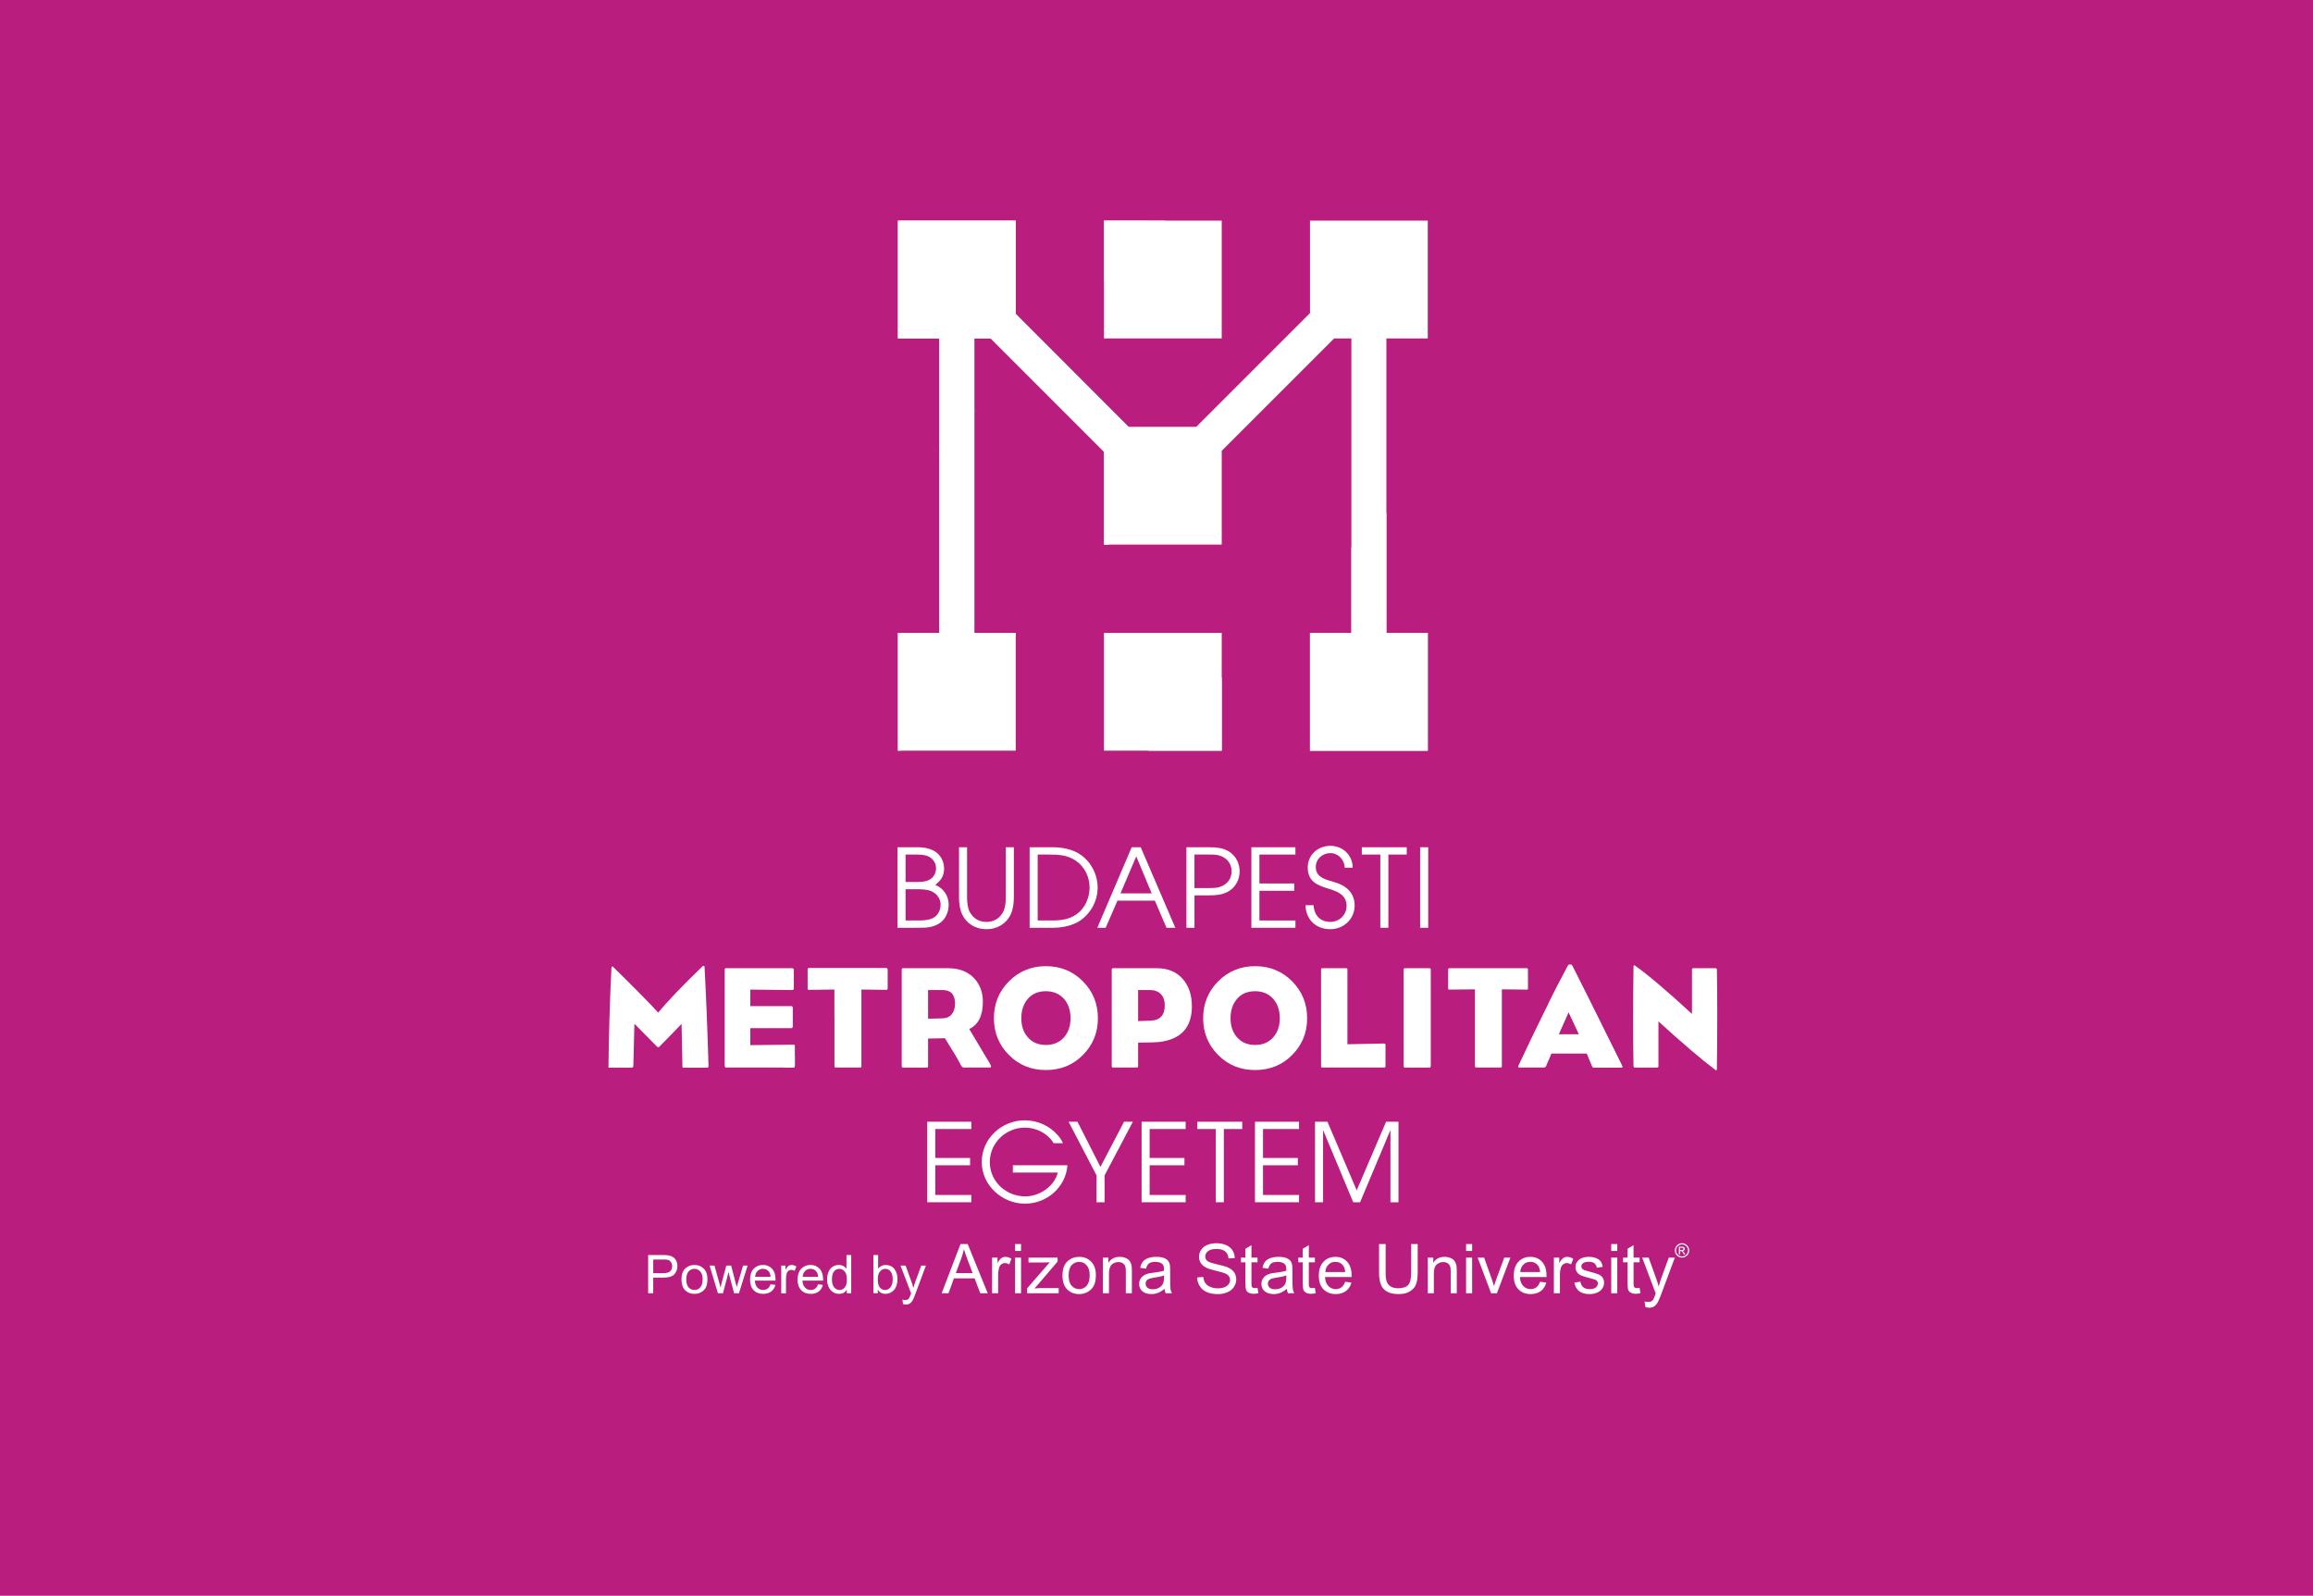 <?xml version="1.0" encoding="utf-8"?>
<!-- Generator: Adobe Illustrator 16.0.0, SVG Export Plug-In . SVG Version: 6.00 Build 0)  -->
<!DOCTYPE svg PUBLIC "-//W3C//DTD SVG 1.1//EN" "http://www.w3.org/Graphics/SVG/1.1/DTD/svg11.dtd">
<svg version="1.1" xmlns="http://www.w3.org/2000/svg" xmlns:xlink="http://www.w3.org/1999/xlink" x="0px" y="0px" width="287px"
	 height="198px" viewBox="0 0 287 198" enable-background="new 0 0 287 198" xml:space="preserve">
<g id="Layer_2">
	<rect id="Rectangle_4" fill="#B91D7E" width="287" height="198"/>
</g>
<g id="Layer_1">
	<g id="muveszet_logo_287x198_gorbitett" transform="translate(0 0)" display="none">
		<g id="Group_18" display="inline">
			<g id="Group_17">
				<g id="Group_15">
					<path id="Path_85" fill="#FFFFFF" d="M97.9,167.418v-9.076h2.743l1.647,6.192l1.628-6.192h2.749v9.076h-1.7v-7.145l-1.8,7.145
						H101.4l-1.8-7.145v7.145H97.9z"/>
					<path id="Path_86" fill="#FFFFFF" d="M108.473,158.342h1.832v4.916c-0.015,0.507,0.008,1.014,0.069,1.518
						c0.069,0.357,0.269,0.676,0.56,0.894c0.355,0.243,0.78,0.361,1.21,0.337c0.417,0.031,0.832-0.082,1.176-0.318
						c0.252-0.191,0.422-0.471,0.477-0.783c0.066-0.511,0.092-1.025,0.08-1.541v-5.021h1.833v4.768
						c0.023,0.771-0.026,1.545-0.148,2.309c-0.084,0.42-0.273,0.813-0.548,1.141c-0.292,0.328-0.658,0.58-1.068,0.738
						c-0.559,0.203-1.151,0.297-1.746,0.275c-0.671,0.033-1.341-0.068-1.972-0.299c-0.411-0.173-0.775-0.439-1.062-0.78
						c-0.246-0.292-0.421-0.636-0.514-1.007c-0.14-0.758-0.2-1.528-0.179-2.299V158.342z M110.173,157.822l0.861-1.846h1.82
						l-1.591,1.846H110.173z M112.501,157.822l0.873-1.846h1.771l-1.529,1.846H112.501z"/>
					<path id="Path_87" fill="#FFFFFF" d="M119.958,167.418l-3.245-9.076h1.987l2.3,6.717l2.222-6.717h1.944l-3.25,9.076H119.958z"
						/>
					<path id="Path_88" fill="#FFFFFF" d="M126.1,167.418v-9.076h6.73v1.535h-4.9v2.012h4.557v1.529h-4.557v2.471H133v1.529H126.1z
						 M128.428,157.818l0.855-1.853h1.95l-1.7,1.853H128.428z"/>
					<path id="Path_89" fill="#FFFFFF" d="M134.092,164.465l1.783-0.174c0.059,0.502,0.29,0.969,0.654,1.32
						c0.377,0.297,0.849,0.445,1.328,0.42c0.475,0.035,0.947-0.098,1.334-0.375c0.278-0.205,0.444-0.529,0.449-0.875
						c0.005-0.199-0.062-0.395-0.189-0.549c-0.183-0.186-0.409-0.32-0.659-0.393c-0.215-0.074-0.705-0.208-1.468-0.4
						c-0.75-0.137-1.457-0.445-2.068-0.899c-0.915-0.78-1.104-2.12-0.442-3.123c0.276-0.413,0.671-0.734,1.133-0.92
						c0.568-0.224,1.175-0.331,1.786-0.315c0.92-0.067,1.833,0.199,2.573,0.75c0.578,0.504,0.908,1.232,0.906,2l-1.832,0.08
						c-0.037-0.387-0.217-0.746-0.505-1.007c-0.342-0.228-0.751-0.336-1.161-0.306c-0.44-0.025-0.878,0.09-1.25,0.328
						c-0.187,0.125-0.296,0.338-0.291,0.563c0.001,0.217,0.101,0.42,0.272,0.553c0.519,0.305,1.09,0.51,1.684,0.605
						c0.683,0.139,1.347,0.359,1.978,0.654c0.411,0.21,0.757,0.529,1,0.922c0.509,0.909,0.482,2.023-0.071,2.906
						c-0.293,0.458-0.722,0.813-1.226,1.013c-0.63,0.239-1.301,0.353-1.975,0.332c-0.949,0.062-1.888-0.224-2.644-0.8
						C134.543,166.174,134.15,165.348,134.092,164.465z"/>
					<path id="Path_90" fill="#FFFFFF" d="M142.228,167.418v-1.652l4.767-5.889h-4.228v-1.535h6.643v1.424l-4.973,6.123h5.162v1.529
						H142.228z"/>
					<path id="Path_91" fill="#FFFFFF" d="M150.759,167.418v-9.076h6.73v1.535h-4.9v2.012h4.556v1.529h-4.556v2.471h5.07v1.529
						H150.759z"/>
					<path id="Path_92" fill="#FFFFFF" d="M161.26,167.418v-7.541h-2.693v-1.535h7.213v1.535h-2.687v7.541H161.26z"/>
					<path id="Path_93" fill="#FFFFFF" d="M166.906,167.418v-9.076h1.832v9.076H166.906z"/>
					<path id="Path_94" fill="#FFFFFF" d="M174.008,167.418v-9.076h6.729v1.535h-4.899v2.012h4.563v1.529h-4.557v2.471h5.07v1.529
						H174.008z M176.336,157.818l0.854-1.853h1.951l-1.699,1.853H176.336z"/>
					<path id="Path_95" fill="#FFFFFF" d="M182,164.465l1.783-0.174c0.059,0.502,0.289,0.969,0.652,1.32
						c0.378,0.297,0.85,0.445,1.33,0.42c0.475,0.035,0.946-0.098,1.334-0.375c0.277-0.206,0.442-0.529,0.448-0.875
						c0.005-0.199-0.063-0.395-0.19-0.549c-0.182-0.186-0.408-0.32-0.658-0.393c-0.215-0.074-0.704-0.208-1.469-0.4
						c-0.748-0.137-1.455-0.445-2.066-0.899c-0.537-0.454-0.844-1.123-0.836-1.826c-0.001-0.463,0.137-0.915,0.395-1.3
						c0.275-0.414,0.67-0.734,1.131-0.92c0.568-0.225,1.177-0.331,1.787-0.314c0.92-0.068,1.833,0.197,2.572,0.748
						c0.578,0.504,0.909,1.234,0.907,2l-1.833,0.08c-0.035-0.386-0.214-0.744-0.5-1.006c-0.342-0.229-0.751-0.336-1.161-0.307
						c-0.44-0.024-0.879,0.09-1.251,0.328c-0.187,0.127-0.297,0.338-0.291,0.563c0.001,0.216,0.102,0.421,0.273,0.552
						c0.519,0.305,1.09,0.511,1.684,0.606c0.683,0.14,1.347,0.358,1.979,0.653c0.41,0.211,0.756,0.53,1,0.922
						c0.254,0.439,0.379,0.94,0.361,1.447c0,0.518-0.15,1.025-0.434,1.461c-0.293,0.457-0.721,0.811-1.225,1.012
						c-0.631,0.238-1.302,0.352-1.976,0.332c-0.949,0.061-1.888-0.223-2.644-0.801C182.454,166.172,182.06,165.347,182,164.465z"/>
				</g>
				<g id="Group_16">
					<path id="Path_96" fill="#FFFFFF" d="M85.156,182.635v-9.076h1.832v4.03l3.7-4.03h2.464l-3.418,3.535l3.6,5.541h-2.365
						l-2.5-4.26l-1.486,1.518v2.742H85.156z"/>
					<path id="Path_97" fill="#FFFFFF" d="M94.294,182.635v-9.076h3.858c0.713-0.033,1.427,0.049,2.114,0.244
						c0.44,0.163,0.812,0.47,1.056,0.87c0.269,0.429,0.407,0.925,0.4,1.431c0.023,0.617-0.191,1.222-0.6,1.687
						c-0.48,0.483-1.116,0.78-1.795,0.839c0.362,0.205,0.692,0.463,0.981,0.762c0.39,0.46,0.739,0.953,1.043,1.475l1.109,1.77
						h-2.192l-1.325-1.974c-0.292-0.466-0.615-0.911-0.966-1.335c-0.15-0.169-0.339-0.299-0.551-0.377
						c-0.3-0.082-0.611-0.115-0.922-0.1h-0.372v3.789L94.294,182.635z M96.127,177.396h1.356c0.551,0.028,1.104-0.009,1.647-0.11
						c0.209-0.067,0.39-0.202,0.514-0.384c0.13-0.203,0.195-0.441,0.186-0.682c0.013-0.268-0.075-0.531-0.245-0.74
						c-0.18-0.197-0.425-0.323-0.69-0.355c-0.149-0.02-0.595-0.03-1.338-0.031h-1.43V177.396z"/>
					<path id="Path_98" fill="#FFFFFF" d="M103.445,182.635v-9.076h6.73v1.535h-4.9v2.012h4.556v1.529h-4.556v2.471h5.07v1.529
						H103.445z"/>
					<path id="Path_99" fill="#FFFFFF" d="M120.087,182.635h-1.993l-0.793-2.061h-3.628l-0.749,2.061h-1.944l3.535-9.076h1.938
						L120.087,182.635z M116.713,179.044l-1.251-3.368l-1.225,3.368H116.713z"/>
					<path id="Path_100" fill="#FFFFFF" d="M122.162,182.635v-7.541h-2.694v-1.535h7.213v1.535h-2.687v7.541H122.162z"/>
					<path id="Path_101" fill="#FFFFFF" d="M127.6,173.038l0.854-1.851h1.95l-1.7,1.851H127.6z M127.81,182.639v-9.076h1.833v9.076
						H127.81z"/>
					<path id="Path_102" fill="#FFFFFF" d="M133.7,182.635l-3.244-9.076h1.987l2.3,6.717l2.223-6.717h1.944l-3.251,9.076H133.7z"/>
					<path id="Path_103" fill="#FFFFFF" d="M139.788,182.635v-9.076h1.833v9.076H139.788z"/>
					<path id="Path_104" fill="#FFFFFF" d="M143.367,182.635v-9.076h2.941c0.729-0.029,1.459,0.017,2.178,0.137
						c0.525,0.139,0.986,0.451,1.308,0.888c0.369,0.514,0.554,1.136,0.526,1.769c0.016,0.484-0.088,0.965-0.301,1.399
						c-0.181,0.357-0.445,0.667-0.771,0.899c-0.285,0.205-0.608,0.352-0.95,0.431c-0.628,0.101-1.264,0.145-1.9,0.13h-1.199v3.424
						H143.367z M145.2,175.094v2.575h1c0.487,0.027,0.976-0.021,1.448-0.142c0.232-0.086,0.433-0.242,0.574-0.446
						c0.139-0.208,0.211-0.455,0.207-0.706c0.01-0.299-0.094-0.592-0.291-0.816c-0.193-0.213-0.454-0.354-0.738-0.4
						c-0.438-0.054-0.878-0.074-1.318-0.063L145.2,175.094z"/>
					<path id="Path_105" fill="#FFFFFF" d="M159.068,182.635h-1.994l-0.792-2.061h-3.628l-0.75,2.061h-1.943l3.535-9.076h1.938
						L159.068,182.635z M155.693,179.044l-1.25-3.368l-1.226,3.368H155.693z"/>
					<path id="Path_106" fill="#FFFFFF" d="M160.047,182.635v-9.076h3.854c0.713-0.033,1.428,0.049,2.115,0.244
						c0.439,0.164,0.811,0.471,1.055,0.87c0.269,0.429,0.407,0.925,0.399,1.431c0.023,0.617-0.191,1.222-0.6,1.687
						c-0.48,0.483-1.116,0.78-1.795,0.839c0.362,0.205,0.692,0.463,0.981,0.762c0.391,0.461,0.738,0.953,1.043,1.475l1.108,1.77
						h-2.192l-1.324-1.974c-0.293-0.466-0.615-0.911-0.965-1.335c-0.151-0.168-0.341-0.298-0.553-0.377
						c-0.3-0.082-0.611-0.115-0.922-0.1h-0.372v3.789L160.047,182.635z M161.879,177.396h1.355c0.553,0.028,1.105-0.009,1.647-0.11
						c0.209-0.067,0.39-0.202,0.515-0.384c0.129-0.203,0.194-0.441,0.186-0.682c0.013-0.268-0.074-0.531-0.245-0.74
						c-0.181-0.197-0.425-0.323-0.69-0.355c-0.148-0.02-0.594-0.03-1.336-0.031h-1.432V177.396z"/>
					<path id="Path_107" fill="#FFFFFF" d="M169.143,182.635v-9.076h1.832v9.076H169.143z"/>
					<path id="Path_108" fill="#FFFFFF" d="M176.268,182.635v-9.076h1.832v4.03l3.7-4.03h2.464l-3.416,3.535l3.6,5.541h-2.372
						l-2.495-4.26l-1.484,1.518v2.742H176.268z"/>
					<path id="Path_109" fill="#FFFFFF" d="M193.585,182.635h-1.993l-0.793-2.061h-3.628l-0.749,2.061h-1.943l3.535-9.076h1.938
						L193.585,182.635z M190.211,179.044l-1.251-3.368l-1.226,3.368H190.211z"/>
					<path id="Path_110" fill="#FFFFFF" d="M194.563,182.635v-9.076h3.858c0.714-0.033,1.427,0.049,2.114,0.244
						c0.439,0.164,0.812,0.47,1.056,0.87c0.267,0.429,0.403,0.925,0.396,1.431c0.022,0.617-0.191,1.221-0.601,1.687
						c-0.479,0.483-1.116,0.78-1.795,0.839c0.362,0.205,0.692,0.463,0.981,0.762c0.391,0.46,0.739,0.953,1.043,1.475l1.109,1.77
						h-2.193l-1.324-1.974c-0.293-0.466-0.615-0.911-0.966-1.335c-0.151-0.169-0.341-0.299-0.552-0.377
						c-0.301-0.082-0.611-0.115-0.922-0.1H196.4v3.789L194.563,182.635z M196.4,177.4h1.355c0.551,0.027,1.104-0.01,1.646-0.111
						c0.209-0.067,0.39-0.203,0.514-0.385c0.131-0.201,0.195-0.439,0.188-0.68c0.012-0.27-0.075-0.533-0.246-0.74
						c-0.18-0.197-0.425-0.324-0.69-0.356c-0.147-0.021-0.594-0.03-1.337-0.03h-1.43V177.4z"/>
				</g>
			</g>
		</g>
	</g>
</g>
<g id="Layer_3">
	<path fill="#FFFFFF" d="M208.469,155.111h0.195c0.094,0,0.229-0.021,0.229-0.154c0-0.055-0.041-0.107-0.095-0.121
		c-0.026-0.008-0.073-0.021-0.147-0.021h-0.182V155.111z M208.314,155.646v-0.959h0.329c0.114,0,0.194,0.008,0.249,0.027
		c0.094,0.033,0.16,0.127,0.16,0.229c0,0.154-0.121,0.262-0.268,0.275c0.026,0.006,0.053,0.025,0.08,0.053
		c0.087,0.08,0.188,0.262,0.255,0.375h-0.188c-0.053-0.107-0.16-0.314-0.248-0.375c-0.026-0.02-0.066-0.033-0.121-0.033h-0.094
		v0.408H208.314z M208.704,154.406c-0.402,0-0.737,0.336-0.737,0.744c0,0.41,0.328,0.744,0.737,0.744
		c0.416,0,0.745-0.328,0.745-0.744C209.449,154.742,209.12,154.406,208.704,154.406 M208.704,154.258
		c0.497,0,0.892,0.402,0.892,0.893c0,0.496-0.395,0.893-0.892,0.893s-0.886-0.396-0.886-0.893S208.221,154.258,208.704,154.258
		 M80.424,160.471v-4.75h1.791c0.315,0,0.557,0.02,0.731,0.041c0.228,0.047,0.423,0.121,0.577,0.221
		c0.16,0.107,0.295,0.268,0.389,0.463s0.141,0.41,0.141,0.65c0,0.396-0.127,0.738-0.382,1.02c-0.262,0.275-0.725,0.416-1.396,0.416
		h-1.221v1.939H80.424z M81.055,157.975h1.221c0.416,0,0.697-0.074,0.872-0.229c0.175-0.146,0.255-0.361,0.255-0.637
		c0-0.201-0.054-0.369-0.147-0.51c-0.107-0.141-0.235-0.242-0.402-0.281c-0.101-0.027-0.296-0.041-0.583-0.041h-1.215V157.975z
		 M84.557,158.746c0-0.637,0.174-1.107,0.536-1.408c0.295-0.256,0.657-0.383,1.08-0.383c0.476,0,0.858,0.154,1.16,0.463
		c0.296,0.309,0.45,0.738,0.45,1.281c0,0.443-0.068,0.791-0.195,1.047c-0.134,0.248-0.335,0.441-0.584,0.584
		c-0.254,0.146-0.529,0.213-0.831,0.213c-0.483,0-0.872-0.154-1.174-0.463C84.703,159.771,84.557,159.33,84.557,158.746
		 M85.153,158.746c0,0.443,0.101,0.777,0.288,0.992c0.201,0.215,0.436,0.322,0.731,0.322c0.288,0,0.53-0.107,0.724-0.328
		c0.195-0.215,0.289-0.551,0.289-1c0-0.43-0.094-0.752-0.295-0.965c-0.188-0.215-0.43-0.33-0.718-0.33
		c-0.296,0-0.53,0.107-0.731,0.322C85.254,157.98,85.153,158.311,85.153,158.746 M89.084,160.471l-1.039-3.441h0.609l0.551,1.984
		l0.194,0.738c0.013-0.033,0.067-0.268,0.181-0.703l0.543-2.02h0.598l0.517,1.992l0.175,0.664l0.201-0.664l0.59-1.992h0.563
		l-1.08,3.441H91.09l-0.551-2.061l-0.134-0.59l-0.698,2.65H89.084z M95.611,159.357l0.604,0.072c-0.094,0.355-0.27,0.631-0.53,0.826
		c-0.262,0.188-0.584,0.287-0.986,0.287c-0.496,0-0.899-0.154-1.194-0.463s-0.436-0.744-0.436-1.301
		c0-0.576,0.147-1.025,0.443-1.348c0.301-0.316,0.684-0.477,1.16-0.477c0.455,0,0.832,0.154,1.127,0.469
		c0.288,0.309,0.429,0.752,0.429,1.316c0,0.039,0,0.094,0,0.16h-2.562c0.02,0.375,0.127,0.664,0.321,0.865
		c0.188,0.201,0.429,0.295,0.711,0.295c0.215,0,0.402-0.053,0.55-0.168C95.396,159.779,95.517,159.605,95.611,159.357
		 M93.699,158.424h1.912c-0.021-0.295-0.095-0.51-0.215-0.656c-0.188-0.223-0.43-0.336-0.725-0.336c-0.269,0-0.49,0.094-0.671,0.268
		C93.813,157.881,93.719,158.123,93.699,158.424 M96.939,160.471v-3.441h0.522v0.529c0.134-0.248,0.269-0.408,0.376-0.49
		c0.121-0.072,0.241-0.113,0.375-0.113c0.201,0,0.396,0.061,0.604,0.182l-0.215,0.543c-0.141-0.08-0.281-0.121-0.422-0.121
		c-0.127,0-0.234,0.041-0.342,0.115c-0.094,0.072-0.175,0.18-0.215,0.314c-0.067,0.207-0.094,0.436-0.094,0.684v1.799H96.939z
		 M101.507,159.357l0.604,0.072c-0.094,0.355-0.274,0.631-0.53,0.826c-0.248,0.188-0.576,0.287-0.979,0.287
		c-0.496,0-0.899-0.154-1.194-0.463s-0.442-0.744-0.442-1.301c0-0.576,0.147-1.025,0.449-1.348c0.295-0.316,0.678-0.477,1.16-0.477
		c0.456,0,0.832,0.154,1.121,0.469c0.287,0.309,0.436,0.752,0.436,1.316c0,0.039,0,0.094,0,0.16h-2.563
		c0.014,0.375,0.121,0.664,0.322,0.865c0.188,0.201,0.429,0.295,0.711,0.295c0.215,0,0.402-0.053,0.55-0.168
		C101.299,159.779,101.42,159.605,101.507,159.357 M99.596,158.424h1.918c-0.027-0.295-0.094-0.51-0.222-0.656
		c-0.181-0.223-0.423-0.336-0.718-0.336c-0.268,0-0.496,0.094-0.67,0.268C99.716,157.881,99.622,158.123,99.596,158.424
		 M105.068,160.471v-0.438c-0.215,0.344-0.537,0.51-0.959,0.51c-0.275,0-0.523-0.072-0.758-0.227
		c-0.229-0.148-0.402-0.363-0.53-0.631c-0.128-0.27-0.194-0.584-0.194-0.934c0-0.342,0.061-0.65,0.174-0.932
		c0.115-0.281,0.289-0.496,0.518-0.645c0.228-0.146,0.482-0.221,0.764-0.221c0.209,0,0.396,0.047,0.557,0.127
		c0.162,0.094,0.296,0.209,0.39,0.35v-1.711h0.591v4.75H105.068z M103.23,158.752c0,0.443,0.094,0.771,0.281,0.986
		c0.182,0.215,0.403,0.322,0.658,0.322s0.469-0.1,0.644-0.309c0.188-0.207,0.269-0.523,0.269-0.953c0-0.469-0.08-0.811-0.269-1.031
		c-0.188-0.223-0.409-0.33-0.671-0.33s-0.482,0.102-0.657,0.316S103.23,158.297,103.23,158.752 M108.919,160.471h-0.544v-4.75h0.584
		v1.691c0.248-0.303,0.563-0.457,0.945-0.457c0.209,0,0.41,0.041,0.598,0.127c0.188,0.08,0.349,0.209,0.47,0.363
		c0.12,0.154,0.214,0.334,0.288,0.557c0.074,0.215,0.101,0.449,0.101,0.697c0,0.584-0.147,1.039-0.429,1.361
		c-0.295,0.322-0.645,0.482-1.054,0.482s-0.724-0.166-0.959-0.51V160.471z M108.919,158.727c0,0.408,0.054,0.703,0.161,0.891
		c0.188,0.297,0.43,0.443,0.751,0.443c0.255,0,0.47-0.107,0.657-0.328s0.281-0.551,0.281-0.986c0-0.449-0.094-0.777-0.268-0.992
		c-0.182-0.215-0.396-0.322-0.645-0.322c-0.262,0-0.482,0.107-0.664,0.328C109.006,157.98,108.919,158.303,108.919,158.727
		 M112.045,161.799l-0.067-0.545c0.134,0.035,0.241,0.055,0.335,0.055c0.135,0,0.242-0.027,0.316-0.061
		c0.073-0.047,0.141-0.113,0.193-0.188c0.034-0.061,0.094-0.209,0.175-0.436c0.014-0.035,0.026-0.082,0.054-0.148l-1.314-3.447
		h0.631l0.717,1.984c0.094,0.256,0.182,0.518,0.248,0.799c0.068-0.262,0.148-0.523,0.242-0.777l0.738-2.006h0.576l-1.301,3.502
		c-0.135,0.375-0.248,0.637-0.322,0.777c-0.107,0.188-0.229,0.336-0.362,0.422c-0.134,0.088-0.295,0.135-0.476,0.135
		C112.313,161.865,112.186,161.846,112.045,161.799 M116.841,160.471l2.341-6.111h0.893l2.488,6.111h-0.926l-0.704-1.852h-2.569
		l-0.67,1.852H116.841z M118.598,157.961h2.087l-0.644-1.697c-0.188-0.51-0.336-0.932-0.437-1.268
		c-0.087,0.402-0.194,0.785-0.335,1.174L118.598,157.961z M123.1,160.471v-4.428h0.67v0.678c0.175-0.316,0.336-0.523,0.483-0.617
		c0.147-0.107,0.309-0.154,0.483-0.154c0.254,0,0.51,0.08,0.764,0.234l-0.262,0.697c-0.181-0.1-0.368-0.16-0.549-0.16
		c-0.162,0-0.309,0.053-0.437,0.154c-0.134,0.1-0.228,0.234-0.282,0.408c-0.08,0.27-0.12,0.557-0.12,0.873v2.314H123.1z
		 M125.95,154.359h0.744v0.859h-0.744V154.359z M125.95,156.043h0.744v4.428h-0.744V156.043z M127.445,160.471v-0.611l2.805-3.232
		c-0.322,0.014-0.598,0.02-0.839,0.02h-1.791v-0.604h3.608v0.49l-2.4,2.811l-0.463,0.523c0.342-0.027,0.656-0.047,0.945-0.047h2.053
		v0.65H127.445z M131.832,158.256c0-0.818,0.229-1.422,0.686-1.816c0.375-0.322,0.838-0.49,1.388-0.49
		c0.61,0,1.106,0.201,1.489,0.598c0.383,0.395,0.584,0.945,0.584,1.648c0,0.57-0.088,1.014-0.256,1.336
		c-0.174,0.328-0.429,0.584-0.75,0.764c-0.322,0.182-0.686,0.275-1.067,0.275c-0.624,0-1.12-0.207-1.509-0.604
		C132.021,159.578,131.832,159.002,131.832,158.256 M132.598,158.264c0,0.563,0.121,0.986,0.369,1.268
		c0.248,0.275,0.557,0.422,0.938,0.422c0.369,0,0.678-0.141,0.933-0.422c0.241-0.289,0.369-0.719,0.369-1.295
		c0-0.551-0.128-0.967-0.376-1.24c-0.248-0.283-0.557-0.424-0.926-0.424c-0.382,0-0.69,0.141-0.938,0.416
		C132.719,157.27,132.598,157.699,132.598,158.264 M136.85,160.471v-4.428h0.678v0.631c0.329-0.49,0.799-0.725,1.408-0.725
		c0.262,0,0.511,0.047,0.732,0.141c0.228,0.094,0.389,0.221,0.51,0.375c0.107,0.162,0.188,0.35,0.228,0.557
		c0.026,0.141,0.04,0.383,0.04,0.732v2.717h-0.751v-2.691c0-0.301-0.026-0.535-0.081-0.684c-0.066-0.154-0.167-0.268-0.314-0.361
		c-0.148-0.094-0.322-0.141-0.517-0.141c-0.322,0-0.604,0.107-0.832,0.309s-0.349,0.59-0.349,1.152v2.416H136.85z M144.49,159.914
		c-0.275,0.24-0.543,0.402-0.805,0.502c-0.255,0.102-0.53,0.154-0.825,0.154c-0.483,0-0.865-0.127-1.127-0.361
		c-0.255-0.234-0.39-0.537-0.39-0.906c0-0.215,0.055-0.416,0.148-0.598c0.101-0.174,0.229-0.314,0.389-0.422
		c0.161-0.113,0.336-0.195,0.537-0.248c0.147-0.041,0.375-0.08,0.67-0.113c0.604-0.068,1.054-0.162,1.342-0.256
		c0-0.1,0-0.174,0-0.195c0-0.309-0.066-0.521-0.215-0.643c-0.188-0.168-0.476-0.256-0.857-0.256c-0.35,0-0.611,0.061-0.779,0.188
		c-0.167,0.121-0.295,0.336-0.375,0.652l-0.731-0.096c0.067-0.314,0.181-0.568,0.329-0.77c0.154-0.189,0.375-0.336,0.67-0.443
		c0.282-0.102,0.617-0.154,1.007-0.154c0.376,0,0.685,0.047,0.926,0.135c0.228,0.086,0.402,0.193,0.517,0.334
		c0.113,0.129,0.194,0.303,0.234,0.51c0.027,0.129,0.041,0.363,0.041,0.691v0.992c0,0.699,0.013,1.135,0.039,1.322
		c0.034,0.188,0.094,0.369,0.188,0.537h-0.785C144.564,160.316,144.51,160.129,144.49,159.914 M144.43,158.25
		c-0.268,0.113-0.684,0.207-1.227,0.281c-0.309,0.047-0.531,0.102-0.651,0.154c-0.134,0.055-0.228,0.135-0.302,0.242
		c-0.074,0.1-0.101,0.221-0.101,0.348c0,0.201,0.067,0.369,0.228,0.504c0.148,0.127,0.369,0.195,0.658,0.195
		c0.295,0,0.55-0.061,0.777-0.189c0.222-0.127,0.389-0.295,0.496-0.51c0.081-0.174,0.121-0.422,0.121-0.75V158.25z M148.542,158.512
		l0.758-0.074c0.04,0.309,0.12,0.564,0.255,0.758c0.135,0.201,0.336,0.355,0.617,0.477c0.275,0.121,0.59,0.182,0.932,0.182
		c0.309,0,0.584-0.041,0.818-0.135c0.235-0.094,0.41-0.221,0.531-0.383c0.106-0.154,0.174-0.334,0.174-0.523
		c0-0.188-0.061-0.355-0.174-0.496c-0.107-0.146-0.296-0.268-0.551-0.361c-0.16-0.061-0.523-0.162-1.086-0.295
		c-0.564-0.135-0.953-0.262-1.182-0.391c-0.288-0.141-0.502-0.334-0.644-0.563c-0.147-0.221-0.214-0.477-0.214-0.758
		c0-0.316,0.086-0.604,0.261-0.865c0.175-0.27,0.429-0.477,0.765-0.617c0.336-0.135,0.711-0.209,1.121-0.209
		c0.455,0,0.852,0.074,1.193,0.223c0.349,0.141,0.617,0.361,0.805,0.643c0.188,0.283,0.281,0.605,0.295,0.967l-0.777,0.053
		c-0.041-0.381-0.175-0.676-0.416-0.871c-0.242-0.201-0.598-0.303-1.074-0.303c-0.482,0-0.838,0.096-1.059,0.275
		c-0.229,0.182-0.336,0.402-0.336,0.65c0,0.223,0.074,0.402,0.234,0.545c0.154,0.141,0.557,0.281,1.221,0.436
		c0.651,0.146,1.107,0.275,1.349,0.383c0.355,0.166,0.617,0.375,0.792,0.623c0.16,0.248,0.248,0.543,0.248,0.865
		c0,0.328-0.094,0.631-0.275,0.92c-0.188,0.287-0.456,0.51-0.805,0.664c-0.349,0.16-0.738,0.24-1.174,0.24
		c-0.557,0-1.014-0.08-1.389-0.24c-0.375-0.162-0.664-0.404-0.872-0.725C148.67,159.283,148.555,158.92,148.542,158.512
		 M156.035,159.799l0.106,0.664c-0.214,0.041-0.402,0.068-0.569,0.068c-0.27,0-0.483-0.041-0.631-0.135
		c-0.154-0.08-0.262-0.188-0.315-0.336c-0.061-0.141-0.095-0.436-0.095-0.885v-2.549h-0.549v-0.584h0.549v-1.094l0.752-0.449v1.543
		h0.752v0.584h-0.752v2.588c0,0.215,0.014,0.355,0.04,0.416s0.067,0.107,0.128,0.148c0.061,0.033,0.147,0.047,0.262,0.047
		C155.793,159.826,155.9,159.82,156.035,159.799 M159.67,159.914c-0.281,0.24-0.55,0.402-0.805,0.502
		c-0.255,0.102-0.537,0.154-0.832,0.154c-0.482,0-0.858-0.127-1.12-0.361s-0.396-0.537-0.396-0.906c0-0.215,0.054-0.416,0.147-0.598
		c0.101-0.174,0.228-0.314,0.39-0.422c0.16-0.113,0.342-0.195,0.536-0.248c0.147-0.041,0.376-0.08,0.671-0.113
		c0.61-0.068,1.06-0.162,1.342-0.256c0-0.1,0-0.174,0-0.195c0-0.309-0.067-0.521-0.209-0.643c-0.193-0.168-0.476-0.256-0.852-0.256
		c-0.361,0-0.617,0.061-0.791,0.188c-0.168,0.121-0.289,0.336-0.376,0.652l-0.725-0.096c0.061-0.314,0.175-0.568,0.322-0.77
		c0.154-0.189,0.376-0.336,0.671-0.443c0.288-0.102,0.623-0.154,1.006-0.154c0.376,0,0.684,0.047,0.926,0.135
		c0.229,0.086,0.402,0.193,0.523,0.334c0.107,0.129,0.188,0.303,0.229,0.51c0.026,0.129,0.039,0.363,0.039,0.691v0.992
		c0,0.699,0.014,1.135,0.047,1.322c0.027,0.188,0.088,0.369,0.182,0.537h-0.777C159.737,160.316,159.69,160.129,159.67,159.914
		 M159.604,158.25c-0.27,0.113-0.678,0.207-1.221,0.281c-0.316,0.047-0.531,0.102-0.658,0.154c-0.134,0.055-0.229,0.135-0.295,0.242
		c-0.074,0.1-0.107,0.221-0.107,0.348c0,0.201,0.074,0.369,0.229,0.504c0.146,0.127,0.375,0.195,0.664,0.195
		c0.288,0,0.543-0.061,0.771-0.189c0.228-0.127,0.389-0.295,0.496-0.51c0.08-0.174,0.121-0.422,0.121-0.75V158.25z M163.151,159.799
		l0.101,0.664c-0.215,0.041-0.402,0.068-0.563,0.068c-0.269,0-0.483-0.041-0.63-0.135c-0.148-0.08-0.256-0.188-0.322-0.336
		c-0.054-0.141-0.094-0.436-0.094-0.885v-2.549h-0.551v-0.584h0.551v-1.094l0.758-0.449v1.543h0.751v0.584H162.4v2.588
		c0,0.215,0.006,0.355,0.033,0.416s0.074,0.107,0.135,0.148c0.053,0.033,0.146,0.047,0.254,0.047
		C162.903,159.826,163.011,159.82,163.151,159.799 M166.908,159.041l0.777,0.102c-0.113,0.449-0.342,0.797-0.678,1.045
		c-0.328,0.248-0.75,0.383-1.26,0.383c-0.645,0-1.161-0.207-1.543-0.604c-0.376-0.396-0.564-0.953-0.564-1.67
		c0-0.744,0.188-1.322,0.577-1.73c0.376-0.416,0.879-0.617,1.489-0.617c0.59,0,1.073,0.201,1.442,0.598
		c0.382,0.408,0.563,0.973,0.563,1.703c0,0.047-0.007,0.113-0.007,0.201h-3.294c0.027,0.482,0.161,0.859,0.41,1.113
		c0.248,0.256,0.549,0.389,0.926,0.389c0.274,0,0.51-0.08,0.697-0.221C166.646,159.592,166.794,159.357,166.908,159.041
		 M164.453,157.834h2.461c-0.026-0.369-0.12-0.658-0.281-0.832c-0.234-0.295-0.543-0.436-0.926-0.436
		c-0.342,0-0.631,0.107-0.865,0.342S164.473,157.445,164.453,157.834 M175.098,154.359h0.813v3.527c0,0.617-0.067,1.107-0.209,1.471
		c-0.134,0.355-0.389,0.65-0.75,0.871c-0.363,0.229-0.832,0.342-1.423,0.342c-0.57,0-1.04-0.094-1.401-0.295
		c-0.363-0.195-0.625-0.482-0.771-0.852c-0.162-0.375-0.242-0.885-0.242-1.537v-3.527h0.818v3.527c0,0.531,0.041,0.926,0.148,1.174
		c0.094,0.25,0.262,0.451,0.502,0.578c0.235,0.141,0.53,0.207,0.879,0.207c0.591,0,1.014-0.133,1.262-0.402
		c0.254-0.268,0.375-0.785,0.375-1.557V154.359z M177.164,160.471v-4.428h0.678v0.631c0.328-0.49,0.791-0.725,1.402-0.725
		c0.268,0,0.516,0.047,0.737,0.141c0.228,0.094,0.389,0.221,0.503,0.375c0.114,0.162,0.188,0.35,0.234,0.557
		c0.027,0.141,0.041,0.383,0.041,0.732v2.717h-0.752v-2.691c0-0.301-0.026-0.535-0.087-0.684c-0.061-0.154-0.161-0.268-0.309-0.361
		c-0.154-0.094-0.329-0.141-0.522-0.141c-0.316,0-0.591,0.107-0.826,0.309c-0.228,0.201-0.348,0.59-0.348,1.152v2.416H177.164z
		 M181.913,154.359h0.751v0.859h-0.751V154.359z M181.913,156.043h0.751v4.428h-0.751V156.043z M185.02,160.471l-1.671-4.428h0.805
		l0.946,2.656c0.101,0.281,0.194,0.576,0.281,0.885c0.067-0.227,0.154-0.51,0.275-0.844l0.992-2.697h0.766l-1.678,4.428H185.02z
		 M191.09,159.041l0.777,0.102c-0.121,0.449-0.349,0.797-0.67,1.045c-0.336,0.248-0.752,0.383-1.269,0.383
		c-0.65,0-1.16-0.207-1.536-0.604c-0.375-0.396-0.563-0.953-0.563-1.67c0-0.744,0.188-1.322,0.569-1.73
		c0.382-0.416,0.879-0.617,1.482-0.617c0.591,0,1.073,0.201,1.449,0.598c0.376,0.408,0.563,0.973,0.563,1.703
		c0,0.047,0,0.113,0,0.201h-3.301c0.027,0.482,0.161,0.859,0.416,1.113c0.242,0.256,0.551,0.389,0.919,0.389
		c0.275,0,0.503-0.08,0.704-0.221C190.821,159.592,190.982,159.357,191.09,159.041 M188.635,157.834h2.469
		c-0.041-0.369-0.135-0.658-0.282-0.832c-0.241-0.295-0.55-0.436-0.926-0.436c-0.349,0-0.638,0.107-0.872,0.342
		C188.795,157.143,188.661,157.445,188.635,157.834 M192.807,160.471v-4.428h0.671v0.678c0.175-0.316,0.335-0.523,0.483-0.617
		c0.146-0.107,0.309-0.154,0.482-0.154c0.255,0,0.51,0.08,0.771,0.234l-0.269,0.697c-0.181-0.1-0.362-0.16-0.544-0.16
		c-0.167,0-0.308,0.061-0.441,0.154c-0.128,0.1-0.223,0.234-0.275,0.408c-0.088,0.262-0.127,0.557-0.127,0.873v2.314H192.807z
		 M195.355,159.148l0.744-0.121c0.047,0.303,0.162,0.531,0.355,0.686c0.188,0.16,0.457,0.24,0.792,0.24
		c0.349,0,0.604-0.074,0.778-0.215c0.16-0.141,0.241-0.309,0.241-0.496c0-0.168-0.067-0.295-0.222-0.395
		c-0.1-0.068-0.361-0.148-0.771-0.256c-0.549-0.135-0.926-0.254-1.14-0.355c-0.208-0.102-0.376-0.248-0.483-0.422
		c-0.107-0.182-0.16-0.377-0.16-0.592c0-0.201,0.039-0.381,0.134-0.549c0.094-0.168,0.214-0.303,0.362-0.416
		c0.121-0.088,0.281-0.162,0.482-0.221c0.201-0.055,0.416-0.088,0.645-0.088c0.349,0,0.657,0.047,0.912,0.154
		c0.268,0.094,0.456,0.234,0.584,0.402c0.127,0.168,0.207,0.402,0.262,0.691l-0.738,0.1c-0.033-0.229-0.127-0.408-0.289-0.543
		c-0.16-0.127-0.382-0.188-0.678-0.188c-0.342,0-0.59,0.053-0.737,0.168c-0.141,0.113-0.214,0.248-0.214,0.395
		c0,0.102,0.026,0.188,0.094,0.27c0.053,0.08,0.154,0.141,0.281,0.201c0.08,0.025,0.295,0.086,0.657,0.188
		c0.536,0.141,0.905,0.262,1.114,0.348c0.214,0.088,0.375,0.223,0.496,0.391c0.12,0.174,0.181,0.389,0.181,0.643
		c0,0.248-0.073,0.484-0.222,0.705c-0.146,0.221-0.355,0.389-0.631,0.51c-0.274,0.121-0.59,0.188-0.938,0.188
		c-0.57,0-1.006-0.127-1.308-0.361C195.637,159.967,195.443,159.617,195.355,159.148 M199.924,154.359h0.751v0.859h-0.751V154.359z
		 M199.924,156.043h0.751v4.428h-0.751V156.043z M203.445,159.799l0.107,0.664c-0.215,0.041-0.402,0.068-0.563,0.068
		c-0.275,0-0.483-0.041-0.631-0.135c-0.154-0.08-0.262-0.188-0.321-0.336c-0.055-0.141-0.088-0.436-0.088-0.885v-2.549h-0.557
		v-0.584h0.557v-1.094l0.744-0.449v1.543h0.752v0.584h-0.752v2.588c0,0.215,0.021,0.355,0.041,0.416
		c0.026,0.061,0.074,0.107,0.134,0.148c0.054,0.033,0.147,0.047,0.255,0.047C203.203,159.826,203.311,159.82,203.445,159.799
		 M204.156,162.174l-0.088-0.691c0.168,0.033,0.309,0.061,0.437,0.061c0.161,0,0.296-0.027,0.402-0.08
		c0.095-0.061,0.175-0.135,0.241-0.234c0.047-0.074,0.121-0.262,0.229-0.564c0.014-0.033,0.041-0.094,0.066-0.18l-1.676-4.441h0.798
		l0.926,2.555c0.12,0.322,0.222,0.664,0.321,1.027c0.088-0.342,0.188-0.672,0.309-1l0.946-2.582h0.751l-1.677,4.5
		c-0.181,0.49-0.321,0.818-0.423,1c-0.134,0.256-0.288,0.43-0.463,0.543c-0.168,0.121-0.375,0.176-0.617,0.176
		C204.492,162.262,204.33,162.234,204.156,162.174"/>
</g>
<g id="Layer_4">
	<g>
		<g>
			<path fill="#FFFFFF" d="M87.423,119.99c0.193,3.599,0.357,7.678,0.491,12.232c0,0.171-0.042,0.254-0.127,0.254h-2.962
				c-0.098,0-0.146-0.046-0.146-0.145l-0.108-5.287c-0.691,0.726-1.612,1.671-2.763,2.832c-0.097,0.087-0.188,0.087-0.273,0
				c-0.437-0.446-1.375-1.397-2.817-2.852l-0.128,5.197c0,0.171-0.065,0.254-0.199,0.254h-2.726c-0.109,0-0.158,0-0.146,0
				c-0.012,0-0.018-0.034-0.018-0.108c0.037-3.72,0.157-7.797,0.364-12.231c0.012-0.242,0.097-0.284,0.254-0.128
				c2.92,2.875,4.768,4.754,5.544,5.635c1.211-1.453,3.046-3.368,5.506-5.742c0.048-0.049,0.103-0.066,0.164-0.057
				C87.393,119.858,87.423,119.907,87.423,119.99z"/>
			<path fill="#FFFFFF" d="M98.427,132.46h-8.306c-0.134,0-0.2-0.085-0.2-0.254v-11.888c0-0.121,0.055-0.182,0.164-0.182h8.215
				c0.133,0,0.2,0.078,0.2,0.236v2.218c0,0.17-0.066,0.253-0.2,0.253l-5.198-0.054v2.053h5.089c0.122,0,0.182,0.088,0.182,0.257
				v2.216c0,0.17-0.061,0.255-0.182,0.255h-5.089v2.109l5.326-0.057c0.097,0,0.154,0.01,0.172,0.028
				c0.02,0.019,0.028,0.089,0.028,0.209v2.346C98.626,132.375,98.56,132.46,98.427,132.46z"/>
			<path fill="#FFFFFF" d="M106.887,122.755v9.541c0,0.109-0.055,0.164-0.164,0.164h-3c-0.121,0-0.182-0.055-0.182-0.164v-9.541
				l-3.198,0.035c-0.084,0-0.128-0.042-0.128-0.127v-2.345c0-0.121,0.049-0.182,0.146-0.182h9.614c0.098,0,0.146,0.061,0.146,0.182
				v2.345c0,0.085-0.042,0.127-0.127,0.127L106.887,122.755z"/>
			<path fill="#FFFFFF" d="M112.032,120.137h5.634c1.345,0,2.412,0.412,3.2,1.235c0.727,0.774,1.09,1.752,1.09,2.927
				c0,1.721-0.564,2.848-1.691,3.38c0.51,0.862,1.363,2.292,2.563,4.289c0.097,0.158,0.145,0.275,0.145,0.346
				c0,0.098-0.061,0.146-0.181,0.146h-3.217c-0.133,0-0.261-0.122-0.382-0.364c-0.375-0.726-1.024-1.816-1.944-3.271l-2.091,0.037
				v3.435c0,0.109-0.048,0.164-0.145,0.164h-2.981c-0.098,0-0.145-0.055-0.145-0.164V120.3
				C111.888,120.191,111.935,120.137,112.032,120.137z M115.158,126.406l1.818-0.053c0.484-0.012,0.86-0.184,1.127-0.519
				c0.266-0.333,0.4-0.767,0.4-1.3c0-1.126-0.516-1.691-1.546-1.691h-1.799V126.406z"/>
			<path fill="#FFFFFF" d="M123.326,126.335c0-1.793,0.622-3.317,1.864-4.572c1.242-1.253,2.772-1.88,4.589-1.88
				c1.817,0,3.348,0.627,4.589,1.88c1.243,1.255,1.863,2.779,1.863,4.572c0,1.792-0.618,3.313-1.854,4.562
				c-1.237,1.249-2.769,1.873-4.599,1.873s-3.362-0.624-4.598-1.873C123.945,129.648,123.326,128.127,123.326,126.335z
				 M129.779,122.99c-0.958,0-1.706,0.316-2.244,0.945c-0.54,0.63-0.809,1.429-0.809,2.399c0,0.969,0.266,1.757,0.799,2.363
				c0.545,0.642,1.296,0.961,2.254,0.961c0.945,0,1.696-0.319,2.254-0.961c0.533-0.606,0.799-1.395,0.799-2.363
				c0-0.971-0.266-1.764-0.799-2.382C131.463,123.313,130.712,122.99,129.779,122.99z"/>
			<path fill="#FFFFFF" d="M143.8,129.296c-0.328,0.036-1.189,0.062-2.581,0.074v2.926c0,0.109-0.054,0.163-0.164,0.163h-2.944
				c-0.109,0-0.165-0.054-0.165-0.163V120.3c0-0.108,0.056-0.164,0.165-0.164h5.451c1.335,0,2.387,0.435,3.164,1.3
				c0.774,0.866,1.164,2.009,1.164,3.426C147.891,127.502,146.525,128.982,143.8,129.296z M142.709,122.844h-1.49v3.853l1.527-0.053
				c1.187-0.036,1.78-0.666,1.78-1.892c0-0.604-0.162-1.074-0.489-1.406C143.709,123.012,143.267,122.844,142.709,122.844z"/>
			<path fill="#FFFFFF" d="M149.29,126.335c0-1.793,0.62-3.317,1.862-4.572c1.241-1.253,2.772-1.88,4.591-1.88
				c1.815,0,3.347,0.627,4.589,1.88c1.241,1.255,1.861,2.779,1.861,4.572c0,1.792-0.617,3.313-1.854,4.562
				c-1.236,1.249-2.769,1.873-4.597,1.873c-1.831,0-3.363-0.624-4.601-1.873C149.907,129.648,149.29,128.127,149.29,126.335z
				 M155.743,122.99c-0.959,0-1.708,0.316-2.246,0.945c-0.539,0.63-0.809,1.429-0.809,2.399c0,0.969,0.267,1.757,0.8,2.363
				c0.545,0.642,1.296,0.961,2.255,0.961c0.944,0,1.694-0.319,2.251-0.961c0.534-0.606,0.803-1.395,0.803-2.363
				c0-0.971-0.269-1.764-0.803-2.382C157.426,123.313,156.675,122.99,155.743,122.99z"/>
			<path fill="#FFFFFF" d="M171.916,129.659v2.637c0,0.109-0.049,0.164-0.146,0.164h-7.688c-0.109,0-0.162-0.055-0.162-0.164V120.3
				c0-0.108,0.053-0.163,0.162-0.163h2.945c0.108,0,0.163,0.055,0.163,0.163v9.271l4.563-0.093
				C171.861,129.479,171.916,129.54,171.916,129.659z"/>
			<path fill="#FFFFFF" d="M177.531,120.3v11.996c0,0.109-0.06,0.164-0.182,0.164h-3.018c-0.109,0-0.164-0.055-0.164-0.164V120.3
				c0-0.108,0.055-0.163,0.164-0.163h3.018C177.472,120.137,177.531,120.191,177.531,120.3z"/>
			<path fill="#FFFFFF" d="M186.355,122.755v9.541c0,0.109-0.053,0.164-0.163,0.164h-2.998c-0.121,0-0.183-0.055-0.183-0.164v-9.541
				l-3.198,0.035c-0.087,0-0.127-0.042-0.127-0.127v-2.345c0-0.121,0.048-0.182,0.145-0.182h9.614c0.097,0,0.146,0.061,0.146,0.182
				v2.345c0,0.085-0.043,0.127-0.127,0.127L186.355,122.755z"/>
			<path fill="#FFFFFF" d="M196.891,130.695h-4.399c-0.012,0.037-0.224,0.558-0.636,1.564c-0.047,0.134-0.157,0.2-0.327,0.2h-3.017
				c-0.146,0-0.177-0.085-0.09-0.254c2.278-4.871,4.337-9.026,6.178-12.469c0.013-0.024,0.086-0.037,0.219-0.037
				c0.134,0,0.206,0.013,0.218,0.037c0.691,1.333,2.763,5.488,6.217,12.469c0.084,0.169,0.061,0.254-0.073,0.254h-3.398
				c-0.098,0-0.17-0.049-0.219-0.146C197.382,131.902,197.158,131.363,196.891,130.695z M193.4,128.335h2.527l-1.292-2.764
				L193.4,128.335z"/>
			<path fill="#FFFFFF" d="M202.691,132.278c-0.071-3.526-0.071-7.634,0-12.323c0-0.181,0.066-0.225,0.201-0.127
				c1.611,1.14,3.963,3.132,7.051,5.979v-5.453c0-0.146,0.049-0.218,0.146-0.218h2.763c0.121,0,0.182,0.072,0.182,0.218
				c0.063,3.346,0.063,7.41,0,12.196c0,0.17-0.023,0.255-0.072,0.255c-0.036,0-0.084-0.026-0.145-0.073
				c-1.697-1.273-4.042-3.272-7.034-5.998v5.562c0,0.109-0.054,0.164-0.164,0.164h-2.743
				C202.752,132.46,202.691,132.399,202.691,132.278z"/>
			<path fill="#FFFFFF" d="M106.887,122.755c0,0-3.345,3.45-3.345,3.341v-3.341l-3.198,0.035c-0.084,0-0.128-0.042-0.128-0.127
				v-2.345c0-0.121,0.049-0.182,0.146-0.182h9.614c0.098,0,0.146,0.061,0.146,0.182v2.345c0,0.085-0.042,0.127-0.127,0.127
				L106.887,122.755z"/>
			<path fill="#FFFFFF" d="M98.427,132.46h-1.255l1.455-1.454v1.2C98.626,132.375,98.56,132.46,98.427,132.46z"/>
			<path fill="#FFFFFF" d="M196.891,130.695h-4.399c-0.012,0.037-0.353,0.873-0.353,0.873v-7.065c0,0,0.62-1.323,2.461-4.766
				c0.013-0.024,0.086-0.037,0.219-0.037c0.135,0,0.206,0.013,0.218,0.037c0.691,1.333,2.764,5.488,6.217,12.469
				c0.084,0.169,0.061,0.254-0.073,0.254h-3.398c-0.097,0-0.17-0.049-0.219-0.146C197.382,131.902,197.158,131.363,196.891,130.695z
				 M193.4,128.335h2.527l-1.292-2.764L193.4,128.335z"/>
		</g>
		<g>
			<g>
				<g>
					<rect x="136.982" y="78.527" fill="#FFFFFF" width="14.613" height="14.614"/>
					<polygon fill="#FFFFFF" points="177.16,41.991 177.16,27.377 162.546,27.377 162.546,38.849 148.434,52.961 140.04,52.961 
						126.034,38.954 126.034,27.377 111.419,27.377 111.419,41.991 116.555,41.991 116.555,78.527 111.419,78.527 111.419,93.141 
						126.034,93.141 126.034,78.527 120.897,78.527 120.897,41.991 122.932,41.991 136.982,56.042 136.982,67.575 151.596,67.575 
						151.596,55.938 165.543,41.991 167.682,41.991 167.682,78.53 162.546,78.53 162.546,93.145 177.16,93.145 177.16,78.53 
						172.025,78.53 172.025,41.991 					"/>
					<rect x="136.983" y="27.377" fill="#FFFFFF" width="14.612" height="14.614"/>
				</g>
				<polygon fill="#FFFFFF" points="111.751,93.141 126.034,78.839 126.034,78.527 120.897,78.527 120.897,50.747 116.555,55.143 
					116.555,78.526 111.419,78.526 111.419,93.141 				"/>
				<polygon fill="#FFFFFF" points="116.555,55.347 120.897,51.003 120.897,41.991 122.932,41.991 126.42,45.481 129.49,42.41 
					126.034,38.954 126.034,27.377 111.419,27.377 111.419,41.991 116.555,41.991 				"/>
				<polygon fill="#FFFFFF" points="136.983,27.377 136.983,34.937 144.541,27.381 				"/>
				<polygon fill="#FFFFFF" points="167.682,67.923 167.682,78.53 162.546,78.53 162.546,93.145 177.16,93.145 177.16,78.53 
					172.025,78.53 172.025,63.608 				"/>
				<polygon fill="#FFFFFF" points="151.596,84.041 142.498,93.145 151.596,93.145 				"/>
			</g>
			<polygon fill="#FFFFFF" points="129.49,42.41 146.093,59.063 137.599,67.575 136.982,67.575 136.982,56.042 126.42,45.481 			"/>
		</g>
		<g>
			<g>
				<path fill="#FFFFFF" d="M116.565,114.564c-0.796,0.5-1.525,0.554-2.444,0.554h-2.754v-9.991h2.511
					c1.27,0,2.539,0.379,3.065,1.633c0.134,0.325,0.203,0.676,0.203,1.027c0,0.917-0.405,1.471-1.094,2.012
					c1.026,0.419,1.661,1.351,1.661,2.457C117.712,113.147,117.335,114.08,116.565,114.564z M115.728,106.652
					c-0.486-0.566-1.336-0.62-2.025-0.62h-1.337v3.402h1.256c0.581,0,1.188,0,1.714-0.284c0.513-0.269,0.81-0.838,0.81-1.403
					C116.146,107.313,116.012,106.977,115.728,106.652z M115.539,110.568c-0.608-0.243-1.296-0.229-1.944-0.229h-1.229v3.875h1.405
					c0.634,0,1.296,0,1.89-0.256c0.676-0.284,1.053-0.986,1.053-1.702C116.713,111.499,116.228,110.853,115.539,110.568z"/>
				<path fill="#FFFFFF" d="M125.422,113.43c-0.567,1.215-1.701,1.864-3.024,1.864s-2.458-0.649-3.024-1.864
					c-0.284-0.606-0.378-1.403-0.378-2.078v-6.225h0.999v6.225c0,0.539,0.068,1.322,0.338,1.81c0.445,0.81,1.147,1.228,2.065,1.228
					s1.62-0.418,2.065-1.228c0.271-0.487,0.338-1.271,0.338-1.81v-6.225h1v6.225C125.8,112.026,125.706,112.823,125.422,113.43z"/>
				<path fill="#FFFFFF" d="M133.928,114.294c-0.905,0.581-2.201,0.824-3.254,0.824h-2.916v-9.991h2.916
					c1.066,0,2.349,0.243,3.254,0.824c1.417,0.903,2.268,2.524,2.268,4.198C136.196,111.811,135.318,113.39,133.928,114.294z
					 M133.496,106.801c-0.985-0.688-2.12-0.769-3.294-0.769h-1.444v8.182h1.661c1.174,0,2.228-0.094,3.213-0.811
					c1.026-0.743,1.565-2.052,1.565-3.294C135.196,108.8,134.576,107.544,133.496,106.801z"/>
				<path fill="#FFFFFF" d="M144.742,115.118l-1.444-3.361h-4.645l-1.459,3.361h-1.039l4.267-9.991h1.121l4.293,9.991H144.742z
					 M140.989,106.261l-1.958,4.592h3.875L140.989,106.261z"/>
				<path fill="#FFFFFF" d="M152.571,110.514c-0.754,0.514-1.687,0.581-2.576,0.581h-1.783v4.023h-1v-9.991h2.783
					c0.89,0,1.822,0.066,2.576,0.58c0.812,0.554,1.244,1.432,1.244,2.404C153.815,109.083,153.383,109.961,152.571,110.514z
					 M151.655,106.288c-0.567-0.27-1.095-0.256-1.716-0.256h-1.728v4.158h1.728c0.621,0,1.148,0.012,1.716-0.257
					c0.742-0.352,1.161-1,1.161-1.822C152.816,107.287,152.397,106.64,151.655,106.288z"/>
				<path fill="#FFFFFF" d="M155.273,115.118v-9.991h5.468v0.905h-4.47v3.59h4.322v0.906h-4.322v3.686h4.47v0.904H155.273z"/>
				<path fill="#FFFFFF" d="M165.074,115.294c-1.769,0-3.051-1.174-3.078-2.971h1c0.054,1.229,0.823,2.065,2.078,2.065
					c1.107,0,2.012-0.862,2.012-1.985c0-1.35-1.134-1.809-2.227-2.132c-1.417-0.419-2.593-0.905-2.593-2.634
					c0-1.579,1.269-2.686,2.808-2.686c1.54,0,2.77,1.16,2.77,2.713h-1c0-0.973-0.783-1.809-1.77-1.809
					c-0.999,0-1.808,0.729-1.808,1.741c0,1.336,1.362,1.566,2.376,1.877c1.431,0.433,2.444,1.337,2.444,2.89
					C168.087,114.025,166.722,115.294,165.074,115.294z"/>
				<path fill="#FFFFFF" d="M172.271,106.032v9.086h-0.999v-9.086h-2.296v-0.905h5.576v0.905H172.271z"/>
				<path fill="#FFFFFF" d="M176.213,115.118v-9.991h0.999v9.991H176.213z"/>
			</g>
			<g>
				<path fill="#FFFFFF" d="M115.053,149.175v-9.991h5.468v0.905h-4.469v3.592h4.321v0.904h-4.321v3.686h4.469v0.904H115.053z"/>
				<path fill="#FFFFFF" d="M127.176,149.351c-2.835,0-5.36-2.282-5.36-5.171c0-2.916,2.484-5.172,5.347-5.172
					c1.552,0,3.051,0.661,4.077,1.837c0.256,0.282,0.5,0.634,0.648,0.999h-1.161c-0.702-1.215-2.173-1.93-3.551-1.93
					c-2.362,0-4.361,1.889-4.361,4.279c0,2.416,2.025,4.253,4.402,4.253c1.755,0,3.592-1.216,4.037-2.957h-5.577v-0.904h6.778
					C132.24,147.324,129.891,149.351,127.176,149.351z"/>
				<path fill="#FFFFFF" d="M137.06,145.841v3.334h-1v-3.334l-3.47-6.657h1.106l2.849,5.604l2.931-5.604h1.093L137.06,145.841z"/>
				<path fill="#FFFFFF" d="M141.65,149.175v-9.991h5.468v0.905h-4.469v3.592h4.32v0.904h-4.32v3.686h4.469v0.904H141.65z"/>
				<path fill="#FFFFFF" d="M151.856,140.089v9.086h-0.999v-9.086h-2.295v-0.905h5.577v0.905H151.856z"/>
				<path fill="#FFFFFF" d="M155.719,149.175v-9.991h5.468v0.905h-4.47v3.592h4.321v0.904h-4.321v3.686h4.47v0.904H155.719z"/>
				<path fill="#FFFFFF" d="M172.528,149.175v-8.897h-0.027l-3.739,8.897h-0.852l-3.714-8.897h-0.026v8.897h-0.999v-9.991h1.54
					l3.631,8.506l3.646-8.506h1.538v9.991H172.528z"/>
			</g>
		</g>
	</g>
</g>
</svg>
